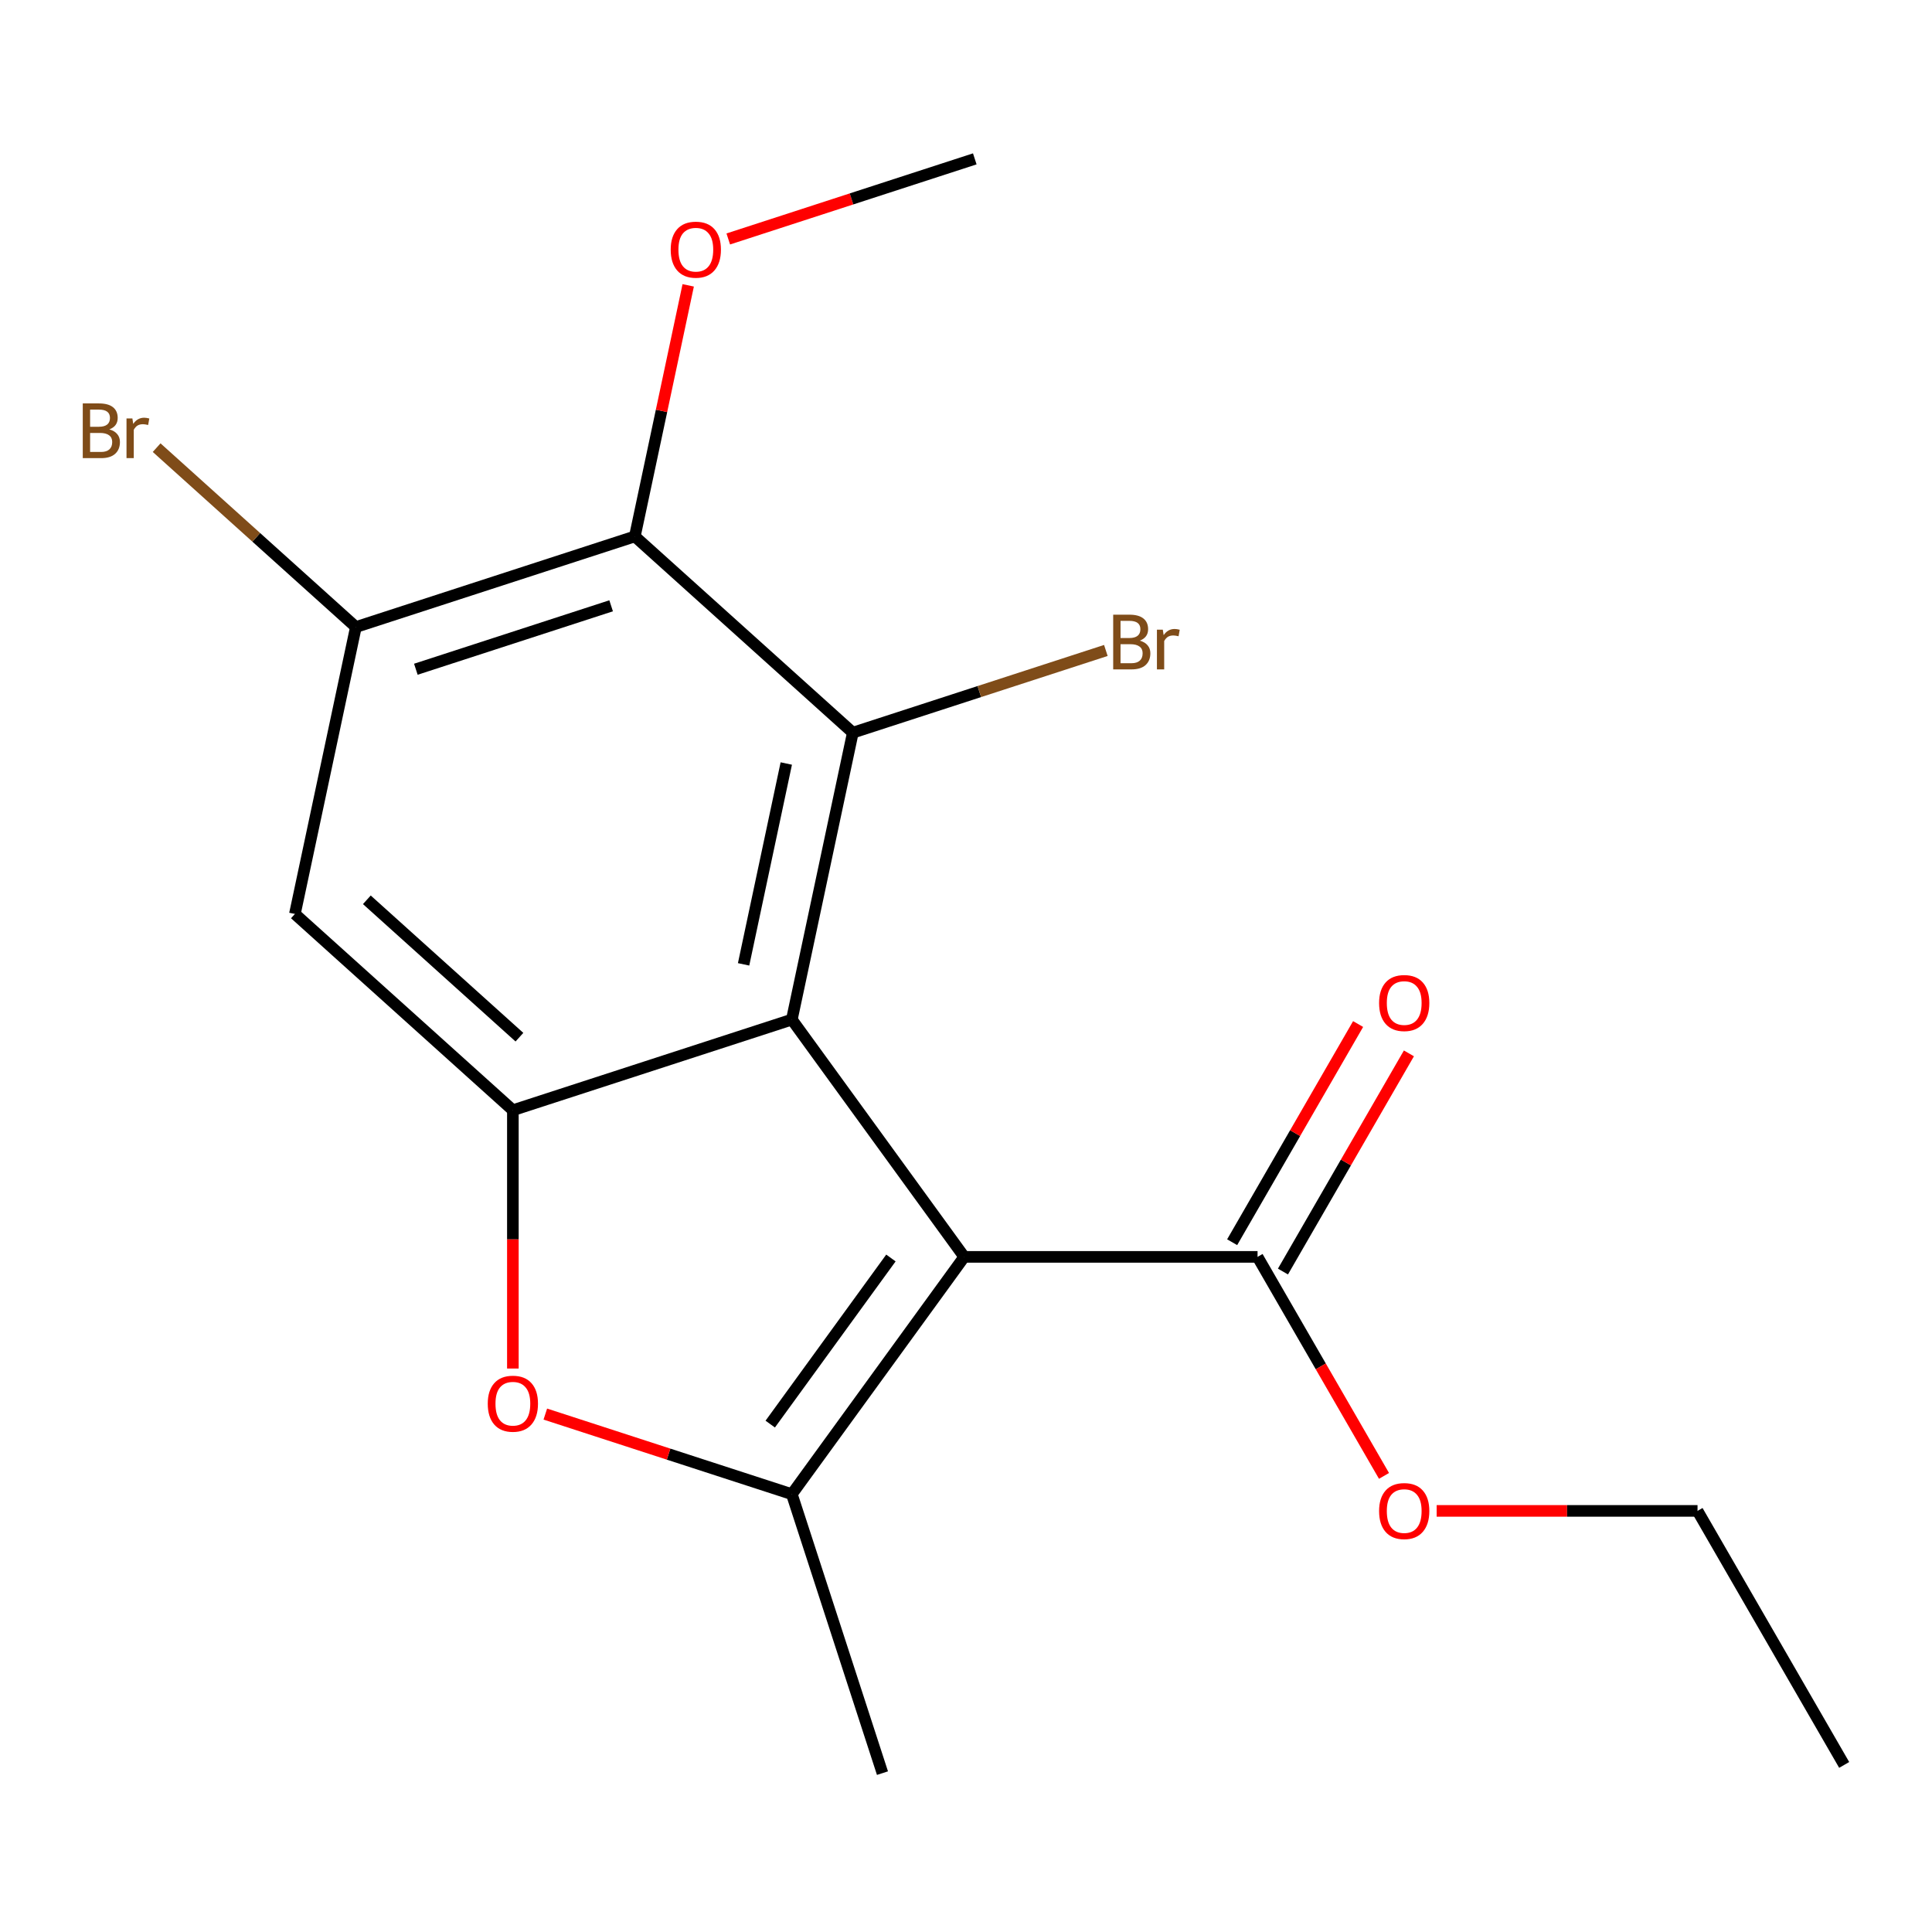 <?xml version='1.0' encoding='iso-8859-1'?>
<svg version='1.1' baseProfile='full'
              xmlns='http://www.w3.org/2000/svg'
                      xmlns:rdkit='http://www.rdkit.org/xml'
                      xmlns:xlink='http://www.w3.org/1999/xlink'
                  xml:space='preserve'
width='1000px' height='1000px' viewBox='0 0 1000 1000'>
<!-- END OF HEADER -->
<rect style='opacity:1.0;fill:#FFFFFF;stroke:none' width='1000' height='1000' x='0' y='0'> </rect>
<path class='bond-0' d='M 499.088,650.558 L 409.851,527.734' style='fill:none;fill-rule:evenodd;stroke:#000000;stroke-width:6px;stroke-linecap:butt;stroke-linejoin:miter;stroke-opacity:1' />
<path class='bond-1' d='M 499.088,650.558 L 409.851,773.382' style='fill:none;fill-rule:evenodd;stroke:#000000;stroke-width:6px;stroke-linecap:butt;stroke-linejoin:miter;stroke-opacity:1' />
<path class='bond-1' d='M 461.137,651.134 L 398.671,737.111' style='fill:none;fill-rule:evenodd;stroke:#000000;stroke-width:6px;stroke-linecap:butt;stroke-linejoin:miter;stroke-opacity:1' />
<path class='bond-6' d='M 499.088,650.558 L 650.907,650.558' style='fill:none;fill-rule:evenodd;stroke:#000000;stroke-width:6px;stroke-linecap:butt;stroke-linejoin:miter;stroke-opacity:1' />
<path class='bond-2' d='M 409.851,527.734 L 441.416,379.232' style='fill:none;fill-rule:evenodd;stroke:#000000;stroke-width:6px;stroke-linecap:butt;stroke-linejoin:miter;stroke-opacity:1' />
<path class='bond-2' d='M 384.885,499.146 L 406.98,395.194' style='fill:none;fill-rule:evenodd;stroke:#000000;stroke-width:6px;stroke-linecap:butt;stroke-linejoin:miter;stroke-opacity:1' />
<path class='bond-3' d='M 409.851,527.734 L 265.462,574.648' style='fill:none;fill-rule:evenodd;stroke:#000000;stroke-width:6px;stroke-linecap:butt;stroke-linejoin:miter;stroke-opacity:1' />
<path class='bond-4' d='M 409.851,773.382 L 346.054,752.654' style='fill:none;fill-rule:evenodd;stroke:#000000;stroke-width:6px;stroke-linecap:butt;stroke-linejoin:miter;stroke-opacity:1' />
<path class='bond-4' d='M 346.054,752.654 L 282.257,731.925' style='fill:none;fill-rule:evenodd;stroke:#FF0000;stroke-width:6px;stroke-linecap:butt;stroke-linejoin:miter;stroke-opacity:1' />
<path class='bond-14' d='M 409.851,773.382 L 456.765,917.771' style='fill:none;fill-rule:evenodd;stroke:#000000;stroke-width:6px;stroke-linecap:butt;stroke-linejoin:miter;stroke-opacity:1' />
<path class='bond-5' d='M 441.416,379.232 L 328.592,277.645' style='fill:none;fill-rule:evenodd;stroke:#000000;stroke-width:6px;stroke-linecap:butt;stroke-linejoin:miter;stroke-opacity:1' />
<path class='bond-10' d='M 441.416,379.232 L 506.902,357.954' style='fill:none;fill-rule:evenodd;stroke:#000000;stroke-width:6px;stroke-linecap:butt;stroke-linejoin:miter;stroke-opacity:1' />
<path class='bond-10' d='M 506.902,357.954 L 572.389,336.676' style='fill:none;fill-rule:evenodd;stroke:#7F4C19;stroke-width:6px;stroke-linecap:butt;stroke-linejoin:miter;stroke-opacity:1' />
<path class='bond-8' d='M 265.462,574.648 L 152.638,473.062' style='fill:none;fill-rule:evenodd;stroke:#000000;stroke-width:6px;stroke-linecap:butt;stroke-linejoin:miter;stroke-opacity:1' />
<path class='bond-8' d='M 268.856,536.846 L 189.879,465.735' style='fill:none;fill-rule:evenodd;stroke:#000000;stroke-width:6px;stroke-linecap:butt;stroke-linejoin:miter;stroke-opacity:1' />
<path class='bond-18' d='M 265.462,574.648 L 265.462,641.5' style='fill:none;fill-rule:evenodd;stroke:#000000;stroke-width:6px;stroke-linecap:butt;stroke-linejoin:miter;stroke-opacity:1' />
<path class='bond-18' d='M 265.462,641.5 L 265.462,708.352' style='fill:none;fill-rule:evenodd;stroke:#FF0000;stroke-width:6px;stroke-linecap:butt;stroke-linejoin:miter;stroke-opacity:1' />
<path class='bond-12' d='M 328.592,277.645 L 342.402,212.672' style='fill:none;fill-rule:evenodd;stroke:#000000;stroke-width:6px;stroke-linecap:butt;stroke-linejoin:miter;stroke-opacity:1' />
<path class='bond-12' d='M 342.402,212.672 L 356.213,147.699' style='fill:none;fill-rule:evenodd;stroke:#FF0000;stroke-width:6px;stroke-linecap:butt;stroke-linejoin:miter;stroke-opacity:1' />
<path class='bond-19' d='M 328.592,277.645 L 184.203,324.56' style='fill:none;fill-rule:evenodd;stroke:#000000;stroke-width:6px;stroke-linecap:butt;stroke-linejoin:miter;stroke-opacity:1' />
<path class='bond-19' d='M 316.317,313.56 L 215.244,346.4' style='fill:none;fill-rule:evenodd;stroke:#000000;stroke-width:6px;stroke-linecap:butt;stroke-linejoin:miter;stroke-opacity:1' />
<path class='bond-9' d='M 664.055,658.149 L 696.653,601.687' style='fill:none;fill-rule:evenodd;stroke:#000000;stroke-width:6px;stroke-linecap:butt;stroke-linejoin:miter;stroke-opacity:1' />
<path class='bond-9' d='M 696.653,601.687 L 729.251,545.225' style='fill:none;fill-rule:evenodd;stroke:#FF0000;stroke-width:6px;stroke-linecap:butt;stroke-linejoin:miter;stroke-opacity:1' />
<path class='bond-9' d='M 637.759,642.967 L 670.357,586.505' style='fill:none;fill-rule:evenodd;stroke:#000000;stroke-width:6px;stroke-linecap:butt;stroke-linejoin:miter;stroke-opacity:1' />
<path class='bond-9' d='M 670.357,586.505 L 702.956,530.043' style='fill:none;fill-rule:evenodd;stroke:#FF0000;stroke-width:6px;stroke-linecap:butt;stroke-linejoin:miter;stroke-opacity:1' />
<path class='bond-13' d='M 650.907,650.558 L 683.632,707.24' style='fill:none;fill-rule:evenodd;stroke:#000000;stroke-width:6px;stroke-linecap:butt;stroke-linejoin:miter;stroke-opacity:1' />
<path class='bond-13' d='M 683.632,707.24 L 716.358,763.922' style='fill:none;fill-rule:evenodd;stroke:#FF0000;stroke-width:6px;stroke-linecap:butt;stroke-linejoin:miter;stroke-opacity:1' />
<path class='bond-7' d='M 184.203,324.56 L 152.638,473.062' style='fill:none;fill-rule:evenodd;stroke:#000000;stroke-width:6px;stroke-linecap:butt;stroke-linejoin:miter;stroke-opacity:1' />
<path class='bond-11' d='M 184.203,324.56 L 132.639,278.131' style='fill:none;fill-rule:evenodd;stroke:#000000;stroke-width:6px;stroke-linecap:butt;stroke-linejoin:miter;stroke-opacity:1' />
<path class='bond-11' d='M 132.639,278.131 L 81.075,231.703' style='fill:none;fill-rule:evenodd;stroke:#7F4C19;stroke-width:6px;stroke-linecap:butt;stroke-linejoin:miter;stroke-opacity:1' />
<path class='bond-16' d='M 376.952,123.686 L 440.749,102.958' style='fill:none;fill-rule:evenodd;stroke:#FF0000;stroke-width:6px;stroke-linecap:butt;stroke-linejoin:miter;stroke-opacity:1' />
<path class='bond-16' d='M 440.749,102.958 L 504.546,82.229' style='fill:none;fill-rule:evenodd;stroke:#000000;stroke-width:6px;stroke-linecap:butt;stroke-linejoin:miter;stroke-opacity:1' />
<path class='bond-15' d='M 743.612,782.037 L 811.124,782.037' style='fill:none;fill-rule:evenodd;stroke:#FF0000;stroke-width:6px;stroke-linecap:butt;stroke-linejoin:miter;stroke-opacity:1' />
<path class='bond-15' d='M 811.124,782.037 L 878.636,782.037' style='fill:none;fill-rule:evenodd;stroke:#000000;stroke-width:6px;stroke-linecap:butt;stroke-linejoin:miter;stroke-opacity:1' />
<path class='bond-17' d='M 878.636,782.037 L 954.545,913.517' style='fill:none;fill-rule:evenodd;stroke:#000000;stroke-width:6px;stroke-linecap:butt;stroke-linejoin:miter;stroke-opacity:1' />
<path  class='atom-5' d='M 252.462 726.548
Q 252.462 719.748, 255.822 715.948
Q 259.182 712.148, 265.462 712.148
Q 271.742 712.148, 275.102 715.948
Q 278.462 719.748, 278.462 726.548
Q 278.462 733.428, 275.062 737.348
Q 271.662 741.228, 265.462 741.228
Q 259.222 741.228, 255.822 737.348
Q 252.462 733.468, 252.462 726.548
M 265.462 738.028
Q 269.782 738.028, 272.102 735.148
Q 274.462 732.228, 274.462 726.548
Q 274.462 720.988, 272.102 718.188
Q 269.782 715.348, 265.462 715.348
Q 261.142 715.348, 258.782 718.148
Q 256.462 720.948, 256.462 726.548
Q 256.462 732.268, 258.782 735.148
Q 261.142 738.028, 265.462 738.028
' fill='#FF0000'/>
<path  class='atom-10' d='M 713.817 519.159
Q 713.817 512.359, 717.177 508.559
Q 720.537 504.759, 726.817 504.759
Q 733.097 504.759, 736.457 508.559
Q 739.817 512.359, 739.817 519.159
Q 739.817 526.039, 736.417 529.959
Q 733.017 533.839, 726.817 533.839
Q 720.577 533.839, 717.177 529.959
Q 713.817 526.079, 713.817 519.159
M 726.817 530.639
Q 731.137 530.639, 733.457 527.759
Q 735.817 524.839, 735.817 519.159
Q 735.817 513.599, 733.457 510.799
Q 731.137 507.959, 726.817 507.959
Q 722.497 507.959, 720.137 510.759
Q 717.817 513.559, 717.817 519.159
Q 717.817 524.879, 720.137 527.759
Q 722.497 530.639, 726.817 530.639
' fill='#FF0000'/>
<path  class='atom-11' d='M 589.944 331.597
Q 592.664 332.357, 594.024 334.037
Q 595.424 335.677, 595.424 338.117
Q 595.424 342.037, 592.904 344.277
Q 590.424 346.477, 585.704 346.477
L 576.184 346.477
L 576.184 318.157
L 584.544 318.157
Q 589.384 318.157, 591.824 320.117
Q 594.264 322.077, 594.264 325.677
Q 594.264 329.957, 589.944 331.597
M 579.984 321.357
L 579.984 330.237
L 584.544 330.237
Q 587.344 330.237, 588.784 329.117
Q 590.264 327.957, 590.264 325.677
Q 590.264 321.357, 584.544 321.357
L 579.984 321.357
M 585.704 343.277
Q 588.464 343.277, 589.944 341.957
Q 591.424 340.637, 591.424 338.117
Q 591.424 335.797, 589.784 334.637
Q 588.184 333.437, 585.104 333.437
L 579.984 333.437
L 579.984 343.277
L 585.704 343.277
' fill='#7F4C19'/>
<path  class='atom-11' d='M 601.864 325.917
L 602.304 328.757
Q 604.464 325.557, 607.984 325.557
Q 609.104 325.557, 610.624 325.957
L 610.024 329.317
Q 608.304 328.917, 607.344 328.917
Q 605.664 328.917, 604.544 329.597
Q 603.464 330.237, 602.584 331.797
L 602.584 346.477
L 598.824 346.477
L 598.824 325.917
L 601.864 325.917
' fill='#7F4C19'/>
<path  class='atom-12' d='M 56.599 222.253
Q 59.319 223.013, 60.679 224.693
Q 62.08 226.333, 62.08 228.773
Q 62.08 232.693, 59.559 234.933
Q 57.08 237.133, 52.359 237.133
L 42.84 237.133
L 42.84 208.813
L 51.2 208.813
Q 56.039 208.813, 58.48 210.773
Q 60.919 212.733, 60.919 216.333
Q 60.919 220.613, 56.599 222.253
M 46.639 212.013
L 46.639 220.893
L 51.2 220.893
Q 53.999 220.893, 55.44 219.773
Q 56.919 218.613, 56.919 216.333
Q 56.919 212.013, 51.2 212.013
L 46.639 212.013
M 52.359 233.933
Q 55.12 233.933, 56.599 232.613
Q 58.08 231.293, 58.08 228.773
Q 58.08 226.453, 56.44 225.293
Q 54.84 224.093, 51.76 224.093
L 46.639 224.093
L 46.639 233.933
L 52.359 233.933
' fill='#7F4C19'/>
<path  class='atom-12' d='M 68.519 216.573
L 68.96 219.413
Q 71.12 216.213, 74.639 216.213
Q 75.76 216.213, 77.279 216.613
L 76.68 219.973
Q 74.96 219.573, 73.999 219.573
Q 72.32 219.573, 71.2 220.253
Q 70.12 220.893, 69.24 222.453
L 69.24 237.133
L 65.48 237.133
L 65.48 216.573
L 68.519 216.573
' fill='#7F4C19'/>
<path  class='atom-13' d='M 347.157 129.224
Q 347.157 122.424, 350.517 118.624
Q 353.877 114.824, 360.157 114.824
Q 366.437 114.824, 369.797 118.624
Q 373.157 122.424, 373.157 129.224
Q 373.157 136.104, 369.757 140.024
Q 366.357 143.904, 360.157 143.904
Q 353.917 143.904, 350.517 140.024
Q 347.157 136.144, 347.157 129.224
M 360.157 140.704
Q 364.477 140.704, 366.797 137.824
Q 369.157 134.904, 369.157 129.224
Q 369.157 123.664, 366.797 120.864
Q 364.477 118.024, 360.157 118.024
Q 355.837 118.024, 353.477 120.824
Q 351.157 123.624, 351.157 129.224
Q 351.157 134.944, 353.477 137.824
Q 355.837 140.704, 360.157 140.704
' fill='#FF0000'/>
<path  class='atom-14' d='M 713.817 782.117
Q 713.817 775.317, 717.177 771.517
Q 720.537 767.717, 726.817 767.717
Q 733.097 767.717, 736.457 771.517
Q 739.817 775.317, 739.817 782.117
Q 739.817 788.997, 736.417 792.917
Q 733.017 796.797, 726.817 796.797
Q 720.577 796.797, 717.177 792.917
Q 713.817 789.037, 713.817 782.117
M 726.817 793.597
Q 731.137 793.597, 733.457 790.717
Q 735.817 787.797, 735.817 782.117
Q 735.817 776.557, 733.457 773.757
Q 731.137 770.917, 726.817 770.917
Q 722.497 770.917, 720.137 773.717
Q 717.817 776.517, 717.817 782.117
Q 717.817 787.837, 720.137 790.717
Q 722.497 793.597, 726.817 793.597
' fill='#FF0000'/>
</svg>
